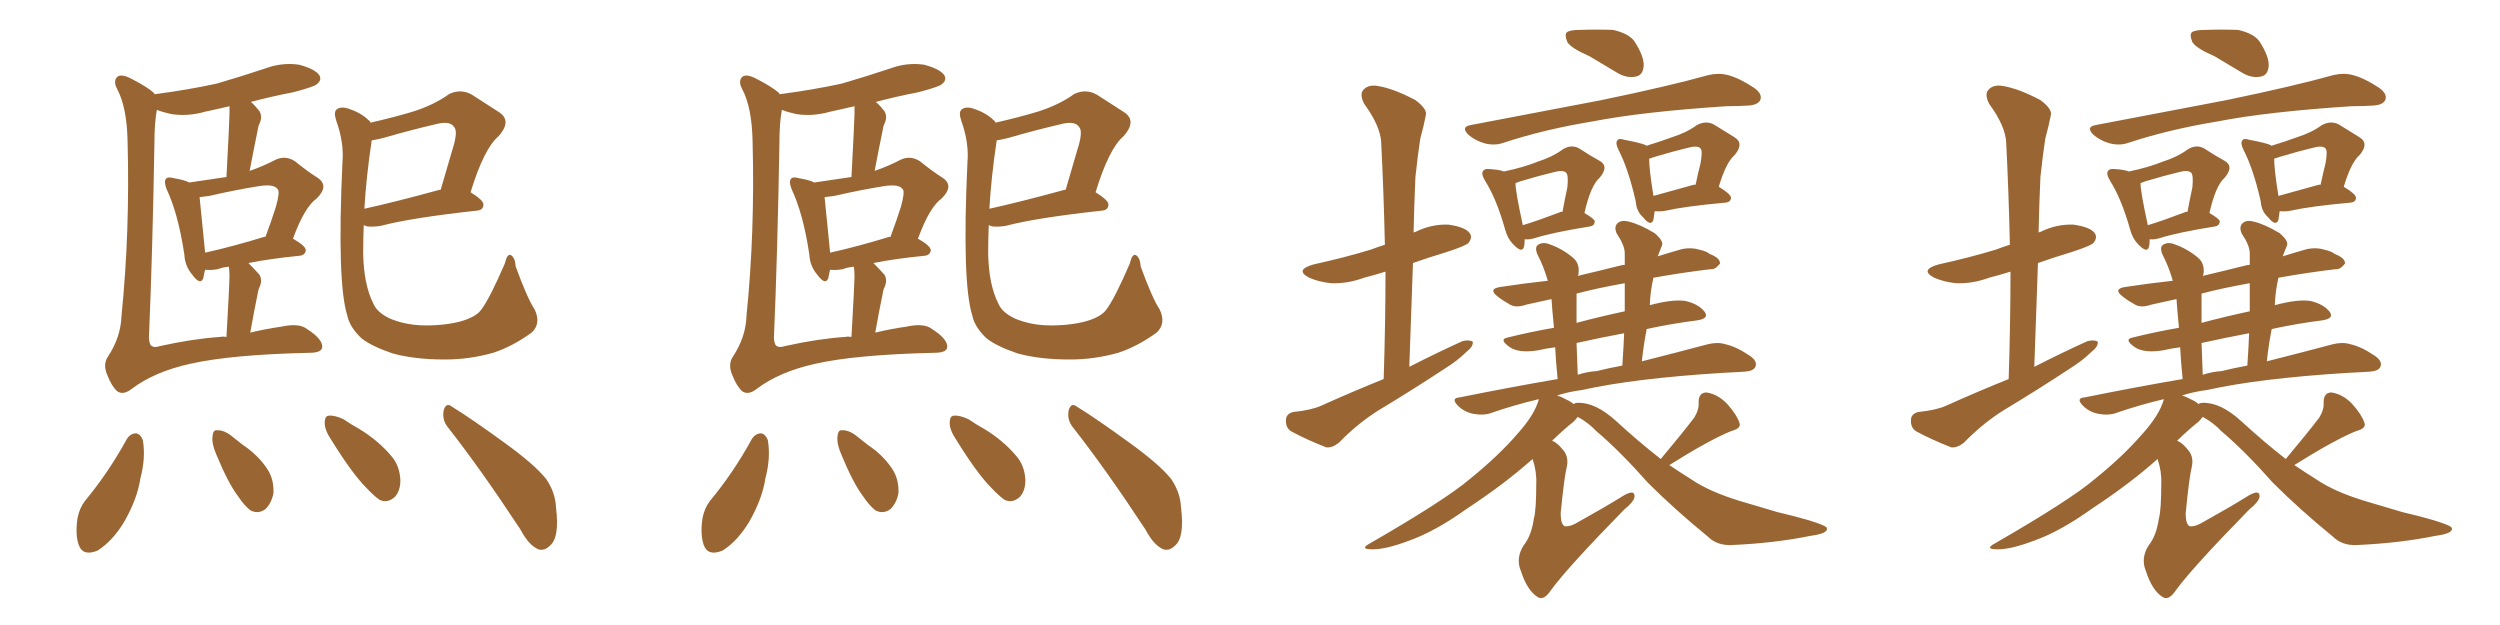 <svg xmlns="http://www.w3.org/2000/svg" xmlns:xlink="http://www.w3.org/1999/xlink" width="600" height="150"><path fill="#996633" padding="10" d="M60.06 79.83L60.06 79.83Q63.57 78.96 67.68 78.37L67.68 78.37Q71.78 77.49 73.68 78.96L73.68 78.96Q77.34 81.30 77.34 83.20L77.34 83.20Q77.34 84.67 74.27 84.67L74.27 84.67Q55.37 85.11 45.70 87.30L45.70 87.30Q37.06 89.21 31.64 93.31L31.64 93.31Q29.59 94.92 28.13 93.90L28.13 93.90Q26.81 92.72 25.78 90.09L25.78 90.09Q24.61 87.45 25.93 85.55L25.93 85.55Q29.00 80.86 29.15 75.88L29.15 75.88Q31.20 55.66 30.62 33.98L30.62 33.98Q30.47 25.78 28.13 21.39L28.13 21.39Q27.10 19.48 28.13 18.46L28.13 18.46Q29.15 17.58 31.79 19.04L31.79 19.04Q35.45 20.95 36.91 22.27L36.91 22.27Q37.06 22.56 37.21 22.71L37.21 22.71Q37.06 22.56 37.50 22.56L37.50 22.56Q45.26 21.53 52.00 20.07L52.00 20.07Q58.01 18.31 63.72 16.41L63.72 16.41Q67.68 14.94 71.78 15.53L71.78 15.53Q75.59 16.55 76.61 18.02L76.61 18.02Q77.34 19.19 76.03 20.21L76.03 20.21Q75.44 20.80 70.46 22.12L70.46 22.12Q65.19 23.14 60.21 24.46L60.21 24.46Q61.23 25.34 62.26 26.66L62.26 26.66Q63.13 28.13 62.11 30.03L62.11 30.03Q61.96 30.47 61.82 31.35L61.82 31.35Q60.94 35.60 59.91 41.02L59.91 41.02Q63.28 39.84 66.06 38.38L66.06 38.38Q68.41 37.21 70.75 38.67L70.75 38.67Q73.83 41.16 76.17 42.63L76.17 42.63Q79.10 44.53 76.03 47.61L76.03 47.61Q73.10 49.66 70.31 57.28L70.31 57.28Q73.39 59.03 73.39 60.06L73.39 60.06Q73.24 61.23 71.92 61.38L71.92 61.38Q64.60 62.11 59.62 63.13L59.62 63.13Q60.94 64.45 62.26 65.92L62.26 65.92Q63.13 67.38 62.11 69.29L62.11 69.29Q61.96 69.73 61.82 70.61L61.82 70.61Q60.94 74.85 60.06 79.83ZM55.08 66.50L55.08 66.50Q55.08 65.04 54.93 64.01L54.93 64.01Q53.32 64.16 52.29 64.60L52.29 64.60Q50.68 64.89 49.37 64.75L49.37 64.75Q49.37 64.75 49.22 64.75L49.22 64.75Q48.93 65.92 48.78 66.80L48.78 66.80Q48.05 68.55 46.14 65.92L46.14 65.92Q44.38 63.87 44.24 61.08L44.24 61.08Q42.77 51.27 39.99 45.41L39.99 45.41Q39.26 43.51 39.84 42.92L39.84 42.92Q40.28 42.33 41.75 42.77L41.75 42.77Q44.38 43.21 45.41 43.80L45.41 43.80Q50.24 43.07 54.35 42.48L54.35 42.48Q55.08 28.71 55.08 27.25L55.08 27.25Q55.08 26.07 55.08 25.49L55.08 25.49Q52.00 26.22 49.22 26.81L49.22 26.81Q45.12 27.98 41.16 27.39L41.16 27.39Q39.11 26.95 37.65 26.37L37.65 26.37Q37.06 29.44 37.06 34.42L37.06 34.42Q36.62 60.50 35.74 81.15L35.74 81.15Q35.89 82.91 36.47 83.06L36.47 83.06Q37.06 83.50 38.38 83.06L38.38 83.06Q46.29 81.30 52.88 80.86L52.88 80.86Q53.47 80.71 54.35 80.86L54.35 80.86Q55.08 67.97 55.08 66.50ZM63.43 56.84L63.43 56.84Q63.57 56.84 63.72 56.84L63.72 56.84Q65.19 52.88 66.21 49.66L66.21 49.66Q67.24 46.00 66.65 45.41L66.65 45.41Q65.77 44.09 62.11 44.68L62.11 44.68Q56.54 45.56 50.24 47.02L50.24 47.02Q48.93 47.17 47.90 47.31L47.90 47.31Q48.19 50.24 49.22 60.50L49.22 60.50Q49.22 60.50 49.22 60.64L49.22 60.64Q55.81 59.18 63.43 56.84ZM128.32 74.27L128.32 74.27Q129.93 77.64 127.59 79.83L127.59 79.83Q122.90 83.20 118.36 84.67L118.36 84.67Q112.65 86.28 106.79 86.28L106.79 86.28Q99.46 86.28 94.19 84.81L94.19 84.81Q89.06 83.06 86.72 81.15L86.72 81.15Q83.94 78.52 83.35 75.73L83.35 75.73Q80.86 67.82 82.18 39.11L82.18 39.11Q82.62 34.28 80.71 29.00L80.71 29.00Q79.98 26.81 80.86 26.22L80.86 26.22Q81.88 25.49 83.64 26.07L83.64 26.07Q86.72 27.10 88.48 28.86L88.48 28.86Q88.77 29.00 88.92 29.44L88.92 29.44Q94.63 28.13 99.02 26.81L99.02 26.81Q104.15 25.20 107.81 22.56L107.81 22.56Q110.60 21.24 113.23 22.71L113.23 22.71Q117.04 25.20 119.82 26.95L119.82 26.95Q122.90 29.00 119.68 32.67L119.68 32.67Q116.16 35.60 112.94 46.14L112.94 46.14Q116.02 48.05 116.02 49.07L116.02 49.07Q116.02 50.39 114.55 50.54L114.55 50.54Q98.58 52.29 91.41 54.20L91.41 54.20Q89.65 54.49 88.18 54.35L88.18 54.35Q87.74 54.20 87.30 54.05L87.30 54.05Q87.16 57.57 87.16 60.79L87.16 60.79Q87.30 68.41 89.65 72.95L89.65 72.95Q90.53 75 93.60 76.46L93.60 76.46Q97.12 77.93 101.22 78.08L101.22 78.08Q106.20 78.22 110.30 77.20L110.30 77.20Q114.11 76.17 115.43 74.41L115.43 74.41Q117.48 71.78 121.14 63.28L121.14 63.28Q121.73 60.79 122.61 61.23L122.61 61.23Q123.63 61.82 123.78 64.01L123.78 64.01Q126.56 71.63 128.32 74.27ZM89.21 33.69L89.21 33.69Q87.89 42.48 87.45 50.10L87.45 50.10Q95.36 48.34 105.47 45.56L105.47 45.56Q105.62 45.56 105.76 45.56L105.76 45.56Q107.23 40.43 108.54 36.04L108.54 36.04Q110.01 31.49 108.98 30.47L108.98 30.47Q107.96 28.86 104.30 29.88L104.30 29.88Q98.58 31.20 91.99 33.11L91.99 33.11Q90.23 33.54 89.21 33.69ZM30.47 105.32L30.47 105.32Q31.35 104.00 32.67 104.00L32.67 104.00Q33.69 104.15 34.28 105.62L34.28 105.62Q35.01 109.86 33.69 114.84L33.69 114.84Q32.96 119.68 29.88 125.10L29.88 125.10Q27.10 129.79 23.44 132.13L23.44 132.13Q19.92 133.59 18.90 130.81L18.90 130.81Q18.02 128.32 18.60 124.37L18.60 124.37Q19.04 122.02 20.36 120.26L20.36 120.26Q26.07 113.38 30.47 105.32ZM52.00 109.28L52.00 109.28Q50.83 106.64 50.98 104.88L50.98 104.88Q51.12 103.13 52.00 103.27L52.00 103.27Q53.61 103.13 55.52 104.59L55.52 104.59Q56.98 105.76 58.30 106.79L58.30 106.79Q61.82 109.13 64.01 112.35L64.01 112.35Q65.77 114.84 65.63 118.36L65.63 118.36Q65.19 120.70 63.72 122.17L63.72 122.17Q61.96 123.49 60.06 122.46L60.06 122.46Q58.59 121.29 57.13 119.09L57.13 119.09Q54.79 116.02 52.00 109.28ZM79.54 105.62L79.54 105.62Q77.93 103.27 77.93 101.51L77.93 101.51Q77.93 99.76 78.96 99.76L78.96 99.76Q80.27 99.61 82.47 100.63L82.47 100.63Q84.38 101.95 86.28 102.98L86.28 102.98Q90.82 105.76 93.90 109.42L93.90 109.42Q95.95 111.77 96.09 115.28L96.09 115.28Q96.09 117.77 94.78 119.24L94.78 119.24Q93.02 120.85 91.11 119.97L91.11 119.97Q89.65 118.95 87.89 117.04L87.89 117.04Q84.52 113.67 79.54 105.62ZM107.37 102.39L107.37 102.39L107.37 102.39Q106.05 100.63 106.49 98.44L106.49 98.44Q107.08 96.53 108.40 97.56L108.40 97.56Q112.94 100.34 121.00 106.20L121.00 106.20Q128.32 111.47 131.10 114.99L131.10 114.99Q133.30 118.21 133.45 121.88L133.45 121.88Q134.33 129.05 131.98 130.96L131.98 130.96Q130.66 132.28 129.20 131.84L129.20 131.84Q126.86 130.81 124.95 127.15L124.95 127.15Q115.43 112.65 107.37 102.39ZM210.06 79.83L210.06 79.83Q213.57 78.96 217.68 78.37L217.68 78.37Q221.78 77.49 223.68 78.96L223.68 78.96Q227.34 81.30 227.34 83.20L227.34 83.20Q227.34 84.67 224.27 84.67L224.27 84.67Q205.37 85.11 195.70 87.30L195.70 87.30Q187.06 89.21 181.64 93.31L181.64 93.31Q179.59 94.92 178.13 93.90L178.13 93.90Q176.81 92.72 175.78 90.09L175.78 90.09Q174.61 87.45 175.93 85.55L175.93 85.55Q179.00 80.86 179.15 75.88L179.15 75.88Q181.20 55.66 180.62 33.98L180.62 33.98Q180.47 25.78 178.13 21.39L178.13 21.39Q177.10 19.48 178.13 18.46L178.13 18.46Q179.15 17.58 181.79 19.04L181.79 19.04Q185.45 20.95 186.91 22.27L186.91 22.27Q187.06 22.56 187.21 22.71L187.21 22.71Q187.06 22.56 187.50 22.56L187.50 22.56Q195.26 21.53 202.00 20.07L202.00 20.07Q208.01 18.31 213.72 16.41L213.72 16.41Q217.68 14.94 221.78 15.53L221.78 15.53Q225.59 16.55 226.61 18.02L226.61 18.02Q227.34 19.19 226.03 20.21L226.03 20.21Q225.44 20.80 220.46 22.12L220.46 22.12Q215.19 23.14 210.21 24.46L210.21 24.46Q211.23 25.34 212.26 26.66L212.26 26.66Q213.13 28.13 212.11 30.03L212.11 30.03Q211.96 30.47 211.82 31.35L211.82 31.35Q210.94 35.60 209.91 41.02L209.91 41.02Q213.28 39.84 216.06 38.38L216.06 38.38Q218.41 37.21 220.75 38.67L220.75 38.67Q223.83 41.16 226.17 42.63L226.17 42.63Q229.10 44.53 226.03 47.61L226.03 47.61Q223.10 49.66 220.31 57.28L220.31 57.28Q223.39 59.03 223.39 60.06L223.39 60.06Q223.24 61.23 221.92 61.38L221.92 61.38Q214.60 62.11 209.62 63.13L209.62 63.13Q210.94 64.45 212.26 65.92L212.26 65.92Q213.13 67.38 212.11 69.29L212.11 69.29Q211.96 69.73 211.82 70.61L211.82 70.61Q210.94 74.85 210.06 79.83ZM205.08 66.50L205.08 66.50Q205.08 65.04 204.93 64.01L204.93 64.01Q203.32 64.16 202.29 64.60L202.29 64.60Q200.68 64.89 199.37 64.75L199.37 64.75Q199.37 64.75 199.22 64.75L199.22 64.75Q198.93 65.92 198.78 66.80L198.78 66.80Q198.05 68.55 196.14 65.92L196.14 65.92Q194.38 63.87 194.24 61.08L194.24 61.08Q192.77 51.27 189.99 45.41L189.99 45.41Q189.26 43.51 189.84 42.92L189.84 42.92Q190.28 42.33 191.75 42.77L191.75 42.77Q194.38 43.21 195.41 43.80L195.41 43.80Q200.24 43.07 204.35 42.48L204.35 42.48Q205.08 28.71 205.08 27.25L205.08 27.25Q205.08 26.07 205.08 25.49L205.08 25.49Q202.00 26.22 199.22 26.81L199.22 26.81Q195.12 27.98 191.16 27.39L191.16 27.39Q189.11 26.95 187.65 26.37L187.65 26.37Q187.06 29.44 187.06 34.42L187.06 34.42Q186.62 60.50 185.74 81.15L185.74 81.15Q185.89 82.91 186.47 83.06L186.47 83.06Q187.06 83.50 188.38 83.06L188.38 83.06Q196.29 81.30 202.88 80.86L202.88 80.86Q203.47 80.71 204.35 80.86L204.35 80.86Q205.08 67.97 205.08 66.50ZM213.43 56.84L213.43 56.84Q213.57 56.84 213.72 56.84L213.72 56.84Q215.19 52.88 216.21 49.66L216.21 49.66Q217.24 46.00 216.65 45.41L216.65 45.41Q215.77 44.09 212.11 44.68L212.11 44.68Q206.54 45.56 200.24 47.02L200.24 47.02Q198.93 47.17 197.90 47.31L197.90 47.31Q198.19 50.24 199.22 60.50L199.22 60.50Q199.22 60.50 199.22 60.64L199.22 60.64Q205.81 59.18 213.43 56.84ZM278.32 74.27L278.32 74.27Q279.93 77.64 277.59 79.83L277.59 79.83Q272.90 83.20 268.36 84.67L268.36 84.67Q262.65 86.28 256.79 86.28L256.79 86.28Q249.46 86.28 244.19 84.81L244.19 84.81Q239.06 83.06 236.72 81.15L236.72 81.15Q233.94 78.52 233.35 75.73L233.35 75.73Q230.86 67.82 232.18 39.11L232.18 39.11Q232.62 34.28 230.71 29.00L230.71 29.00Q229.98 26.81 230.86 26.22L230.86 26.22Q231.88 25.49 233.64 26.07L233.64 26.07Q236.72 27.10 238.48 28.86L238.48 28.86Q238.77 29.00 238.92 29.44L238.92 29.44Q244.63 28.13 249.02 26.81L249.02 26.81Q254.15 25.20 257.81 22.56L257.81 22.56Q260.60 21.24 263.23 22.71L263.23 22.71Q267.04 25.20 269.82 26.95L269.82 26.95Q272.90 29.00 269.68 32.67L269.68 32.67Q266.16 35.60 262.94 46.14L262.94 46.14Q266.02 48.05 266.02 49.07L266.02 49.07Q266.02 50.39 264.55 50.54L264.55 50.54Q248.58 52.29 241.41 54.20L241.41 54.20Q239.65 54.49 238.18 54.35L238.18 54.35Q237.74 54.20 237.30 54.05L237.30 54.05Q237.16 57.57 237.16 60.79L237.16 60.79Q237.30 68.41 239.65 72.95L239.65 72.95Q240.53 75 243.60 76.46L243.60 76.46Q247.12 77.93 251.22 78.08L251.22 78.08Q256.20 78.22 260.30 77.20L260.30 77.20Q264.11 76.17 265.43 74.41L265.43 74.41Q267.48 71.78 271.14 63.28L271.14 63.28Q271.73 60.79 272.61 61.23L272.61 61.23Q273.63 61.82 273.78 64.01L273.78 64.01Q276.56 71.63 278.32 74.27ZM239.21 33.69L239.21 33.69Q237.89 42.48 237.45 50.10L237.45 50.10Q245.36 48.34 255.47 45.56L255.47 45.56Q255.62 45.56 255.76 45.56L255.76 45.56Q257.23 40.43 258.54 36.04L258.54 36.04Q260.01 31.49 258.98 30.47L258.98 30.47Q257.96 28.86 254.30 29.88L254.30 29.88Q248.58 31.20 241.99 33.11L241.99 33.11Q240.23 33.54 239.21 33.69ZM180.47 105.32L180.47 105.32Q181.35 104.00 182.67 104.00L182.67 104.00Q183.69 104.15 184.28 105.62L184.28 105.62Q185.01 109.86 183.69 114.84L183.69 114.84Q182.96 119.68 179.88 125.10L179.88 125.10Q177.10 129.79 173.44 132.13L173.44 132.13Q169.92 133.59 168.90 130.81L168.90 130.81Q168.02 128.32 168.60 124.37L168.60 124.37Q169.04 122.02 170.36 120.26L170.36 120.26Q176.07 113.38 180.47 105.32ZM202.00 109.28L202.00 109.28Q200.83 106.64 200.98 104.88L200.98 104.88Q201.12 103.13 202.00 103.27L202.00 103.27Q203.61 103.13 205.52 104.59L205.52 104.59Q206.98 105.76 208.30 106.79L208.30 106.79Q211.82 109.13 214.01 112.35L214.01 112.35Q215.77 114.84 215.63 118.36L215.63 118.36Q215.19 120.70 213.72 122.17L213.72 122.17Q211.96 123.49 210.06 122.46L210.06 122.46Q208.59 121.29 207.13 119.09L207.13 119.09Q204.79 116.02 202.00 109.28ZM229.54 105.62L229.54 105.62Q227.93 103.27 227.93 101.51L227.93 101.51Q227.93 99.76 228.96 99.76L228.96 99.76Q230.27 99.61 232.47 100.63L232.47 100.63Q234.38 101.95 236.28 102.98L236.28 102.98Q240.82 105.76 243.90 109.42L243.90 109.42Q245.95 111.77 246.09 115.28L246.09 115.28Q246.09 117.77 244.78 119.24L244.78 119.24Q243.02 120.85 241.11 119.97L241.11 119.97Q239.65 118.95 237.89 117.04L237.89 117.04Q234.52 113.67 229.54 105.62ZM257.37 102.39L257.37 102.39L257.37 102.39Q256.05 100.63 256.49 98.44L256.49 98.44Q257.08 96.53 258.40 97.56L258.40 97.56Q262.94 100.34 271.00 106.20L271.00 106.20Q278.32 111.47 281.10 114.99L281.10 114.99Q283.30 118.21 283.45 121.88L283.45 121.88Q284.33 129.05 281.98 130.96L281.98 130.96Q280.66 132.28 279.20 131.84L279.20 131.84Q276.86 130.81 274.95 127.15L274.95 127.15Q265.43 112.65 257.37 102.39ZM332.08 90.97L332.08 90.97Q332.52 77.20 332.52 65.19L332.52 65.19Q329.74 66.06 327.39 66.65L327.39 66.65Q323.44 68.12 319.48 67.97L319.48 67.97Q316.55 67.68 314.21 66.65L314.21 66.65Q310.55 64.75 315.38 63.43L315.38 63.43Q322.71 61.82 329.00 59.91L329.00 59.91Q330.47 59.33 332.37 58.74L332.37 58.74Q332.08 45.85 331.49 34.28L331.49 34.28Q331.35 30.32 327.39 24.90L327.39 24.90Q326.22 22.56 327.25 21.53L327.25 21.53Q328.42 20.21 330.76 20.65L330.76 20.65Q334.42 21.24 339.70 24.02L339.70 24.02Q342.63 26.22 342.19 27.69L342.19 27.69Q341.75 30.03 340.87 33.25L340.87 33.25Q340.28 37.06 339.70 42.48L339.70 42.48Q339.40 49.07 339.26 55.81L339.26 55.81Q339.55 55.66 339.70 55.66L339.70 55.66Q343.51 53.76 347.61 53.91L347.61 53.91Q351.71 54.49 352.73 55.96L352.73 55.96Q353.47 56.98 352.44 58.30L352.44 58.30Q351.71 59.03 347.17 60.50L347.17 60.50Q342.77 61.82 339.11 63.13L339.11 63.13Q338.67 75.15 338.23 88.04L338.23 88.04Q344.82 84.67 350.98 81.88L350.98 81.88Q352.59 81.45 353.47 82.03L353.47 82.03Q353.61 83.20 351.86 84.52L351.86 84.52Q349.80 86.57 346.73 88.48L346.73 88.48Q338.96 93.60 330.91 98.44L330.91 98.44Q325.78 101.66 321.39 106.20L321.39 106.20Q319.78 107.52 318.31 107.37L318.31 107.37Q313.48 105.47 309.96 103.56L309.96 103.56Q308.50 102.69 308.64 100.78L308.64 100.78Q308.64 99.32 310.40 98.88L310.40 98.88Q314.65 98.44 316.99 97.41L316.99 97.41Q324.46 94.04 332.08 90.97ZM381.45 13.48L381.45 13.48Q377.05 11.57 376.17 10.11L376.17 10.11Q375.44 8.35 376.03 7.76L376.03 7.76Q376.76 7.18 379.10 7.18L379.10 7.18Q383.20 7.03 387.16 7.18L387.16 7.18Q390.97 8.06 392.29 9.96L392.29 9.96Q394.63 13.62 394.48 15.82L394.48 15.82Q394.34 17.87 392.87 18.31L392.87 18.31Q390.67 18.90 388.33 17.58L388.33 17.58Q384.67 15.38 381.45 13.48ZM352.88 30.03L352.88 30.03Q369.87 26.81 384.38 24.02L384.38 24.02Q400.63 20.65 410.01 18.02L410.01 18.02Q412.50 17.43 414.70 18.02L414.70 18.02Q417.48 18.75 421.00 21.09L421.00 21.09Q423.05 22.56 422.46 24.02L422.46 24.02Q421.88 25.20 419.53 25.34L419.53 25.34Q417.19 25.49 414.40 25.49L414.40 25.49Q394.19 26.81 382.18 29.15L382.18 29.15Q370.61 31.05 360.79 34.28L360.79 34.28Q358.74 35.01 356.40 34.42L356.40 34.42Q354.20 33.84 352.44 32.37L352.44 32.37Q350.54 30.47 352.88 30.03ZM365.92 57.42L365.92 57.42Q365.92 58.59 365.77 59.18L365.77 59.18Q365.33 60.94 363.13 58.59L363.13 58.59Q361.82 57.28 361.23 55.08L361.23 55.08Q359.18 47.75 356.40 43.36L356.40 43.36Q355.37 41.60 355.96 41.02L355.96 41.02Q356.25 40.43 357.57 40.58L357.57 40.58Q359.91 40.72 360.94 41.16L360.94 41.16Q365.77 40.14 368.99 38.82L368.99 38.82Q372.66 37.65 375 35.89L375 35.89Q377.05 34.57 378.96 35.60L378.96 35.60Q381.88 37.50 383.79 38.53L383.79 38.53Q386.28 39.84 383.94 42.63L383.94 42.63Q381.74 44.53 380.27 51.12L380.27 51.12Q382.76 52.59 382.76 53.17L382.76 53.17Q382.62 54.20 381.59 54.35L381.59 54.35Q372.51 55.81 368.41 57.13L368.41 57.13Q366.94 57.57 365.92 57.42ZM374.27 50.98L374.27 50.98Q374.41 50.83 375 50.83L375 50.83Q375.59 47.61 376.17 44.97L376.17 44.97Q376.46 42.04 375.88 41.46L375.88 41.46Q375.15 40.72 372.95 41.31L372.95 41.31Q369.29 42.19 364.89 43.51L364.89 43.51Q364.16 43.80 363.72 43.95L363.72 43.95Q363.72 46.00 365.48 54.05L365.48 54.05Q369.29 52.88 374.27 50.98ZM397.12 50.68L397.12 50.68Q396.97 51.86 396.83 52.73L396.83 52.73Q396.24 54.49 394.34 52.15L394.34 52.15Q392.72 50.68 392.58 48.34L392.58 48.34Q390.82 40.58 388.48 36.04L388.48 36.04Q387.60 34.28 388.18 33.69L388.18 33.69Q388.48 33.11 389.79 33.54L389.79 33.54Q393.75 34.28 395.07 34.86L395.07 34.86Q395.07 34.86 395.07 35.01L395.07 35.01Q398.44 33.98 401.22 32.96L401.22 32.96Q404.88 31.79 407.23 30.03L407.23 30.03Q409.42 28.86 411.33 29.88L411.33 29.88Q414.11 31.64 416.31 32.96L416.31 32.96Q418.65 34.42 416.31 37.21L416.31 37.21Q414.26 38.96 412.50 44.82L412.50 44.82Q415.43 46.58 415.43 47.46L415.43 47.46Q415.43 48.49 414.11 48.63L414.11 48.63Q404.44 49.51 399.90 50.54L399.90 50.54Q398.44 50.83 397.12 50.68ZM406.35 44.38L406.35 44.38Q406.79 44.24 406.93 44.38L406.93 44.38Q407.52 41.60 408.11 39.26L408.11 39.26Q408.69 36.18 408.11 35.60L408.11 35.60Q407.37 34.86 405.18 35.45L405.18 35.45Q401.51 36.33 397.12 37.65L397.12 37.65Q396.24 37.94 395.80 38.09L395.80 38.09Q395.80 40.72 396.83 47.02L396.83 47.02Q401.07 45.85 406.35 44.38ZM398.58 110.16L398.58 110.16Q403.86 103.86 406.64 100.20L406.64 100.20Q407.81 98.29 407.67 96.53L407.67 96.53Q407.67 94.19 409.57 94.19L409.57 94.19Q412.35 94.63 414.55 96.97L414.55 96.97Q416.89 99.61 417.48 101.51L417.48 101.51Q417.92 102.83 415.58 103.42L415.58 103.42Q410.45 105.47 400.63 111.62L400.63 111.62Q403.27 113.38 406.05 115.14L406.05 115.14Q410.16 117.92 417.19 120.12L417.19 120.12Q420.70 121.14 426.56 122.90L426.56 122.90Q430.37 123.78 433.89 124.80L433.89 124.80Q438.28 126.12 438.43 126.71L438.43 126.71Q438.87 128.03 434.47 128.61L434.47 128.61Q425.83 130.37 415.58 130.81L415.58 130.81Q412.06 130.96 409.86 128.76L409.86 128.76Q401.81 122.17 395.51 115.87L395.51 115.87Q388.77 108.25 383.06 103.42L383.06 103.42Q381.30 101.51 378.66 100.05L378.66 100.05Q378.22 100.63 377.64 101.22L377.64 101.22Q375.73 102.69 372.51 105.76L372.51 105.76Q373.83 106.35 374.85 107.67L374.85 107.67Q376.61 109.42 376.03 112.06L376.03 112.06Q375.44 114.26 374.56 123.19L374.56 123.19Q374.56 125.68 375.44 126.27L375.44 126.27Q376.76 126.56 379.10 125.10L379.10 125.10Q384.67 122.02 389.65 118.95L389.65 118.95Q392.43 117.33 392.29 119.24L392.29 119.24Q392.14 120.41 389.79 122.31L389.79 122.31Q376.17 136.23 372.22 141.65L372.22 141.65Q370.46 144.29 368.99 143.26L368.99 143.26Q366.50 141.65 365.04 137.11L365.04 137.11Q363.72 134.03 365.63 130.96L365.63 130.96Q367.53 128.61 368.12 124.51L368.12 124.51Q368.70 122.46 368.70 116.16L368.70 116.16Q368.85 113.23 367.82 110.16L367.82 110.16Q361.08 116.16 352.15 122.02L352.15 122.02Q344.38 127.59 338.09 129.79L338.09 129.79Q332.67 131.84 329.44 131.84L329.44 131.84Q326.07 131.84 328.86 130.37L328.86 130.37Q346.88 119.97 352.73 114.99L352.73 114.99Q359.62 109.42 364.16 104.15L364.16 104.15Q368.26 99.61 369.29 95.95L369.29 95.95Q369.29 95.80 369.29 95.80L369.29 95.80Q363.13 97.27 357.71 99.17L357.71 99.17Q355.96 99.76 353.61 99.32L353.61 99.32Q351.42 98.88 349.95 97.41L349.95 97.41Q348.05 95.51 350.39 95.36L350.39 95.36Q362.70 92.87 373.83 90.97L373.83 90.97Q373.39 86.57 373.24 83.35L373.24 83.35Q370.90 83.64 369.14 84.08L369.14 84.08Q364.60 84.81 362.40 83.35L362.40 83.35Q359.62 81.45 361.82 81.01L361.82 81.01Q367.09 79.69 372.95 78.66L372.95 78.66Q372.51 74.12 372.36 71.78L372.36 71.78Q368.99 72.51 366.36 73.10L366.36 73.10Q363.87 73.97 362.40 73.10L362.40 73.10Q360.79 72.22 359.47 71.19L359.47 71.19Q356.98 69.29 360.21 68.85L360.21 68.85Q366.06 67.97 371.48 67.38L371.48 67.38Q370.46 63.87 368.99 61.08L368.99 61.08Q368.26 59.33 369.14 58.74L369.14 58.74Q370.31 58.01 371.78 58.59L371.78 58.59Q374.85 59.62 377.49 61.82L377.49 61.82Q379.25 63.28 378.81 65.92L378.81 65.92Q378.66 66.06 378.66 66.21L378.66 66.21Q383.64 65.04 388.92 63.72L388.92 63.72Q389.36 63.57 389.94 63.57L389.94 63.57Q389.94 62.11 389.94 60.79L389.94 60.79Q389.94 58.89 388.04 56.10L388.04 56.10Q387.30 54.49 388.18 53.61L388.18 53.61Q389.06 52.73 390.82 53.17L390.82 53.17Q393.46 53.76 397.12 55.96L397.12 55.96Q399.32 57.86 398.88 58.89L398.88 58.89Q398.44 60.06 397.85 61.52L397.85 61.52Q400.63 60.64 403.71 59.77L403.71 59.77Q405.91 59.33 407.81 59.91L407.81 59.91Q409.72 60.35 410.30 60.94L410.30 60.94Q412.94 61.96 412.79 63.28L412.79 63.28Q411.62 64.75 410.60 64.60L410.60 64.60Q404.30 65.33 396.83 66.65L396.83 66.65Q396.09 69.73 395.95 73.24L395.95 73.24Q401.37 71.78 404.44 72.22L404.44 72.22Q407.67 72.95 409.13 74.85L409.13 74.85Q410.30 76.46 407.23 76.90L407.23 76.90Q401.37 77.64 395.21 78.96L395.21 78.96Q394.48 82.62 394.04 86.72L394.04 86.72Q403.27 84.38 409.86 82.62L409.86 82.62Q412.21 82.03 414.11 82.62L414.11 82.62Q416.75 83.20 419.97 85.40L419.97 85.40Q421.88 86.72 421.29 88.04L421.29 88.04Q420.85 89.06 418.65 89.21L418.65 89.21Q416.02 89.36 413.23 89.50L413.23 89.50Q392.14 90.82 379.69 93.60L379.69 93.60Q376.32 94.04 373.68 94.92L373.68 94.92Q374.71 95.21 375.73 95.80L375.73 95.80Q377.05 96.39 377.64 96.97L377.64 96.97Q378.08 96.68 378.66 96.68L378.66 96.68Q382.91 96.53 387.89 101.07L387.89 101.07Q393.31 106.05 398.58 110.16ZM383.20 89.06L383.20 89.06Q386.13 88.33 389.36 87.74L389.36 87.74Q389.65 83.64 389.79 79.98L389.79 79.98Q384.23 81.01 378.37 82.32L378.37 82.32Q378.52 85.84 378.66 89.94L378.66 89.94Q380.86 89.21 383.20 89.06ZM389.94 74.71L389.94 74.71L389.94 74.71Q389.94 71.19 389.94 67.97L389.94 67.97Q383.35 69.14 378.37 70.46L378.37 70.46Q378.37 72.07 378.37 74.41L378.37 74.41Q378.37 75.73 378.37 77.49L378.37 77.49Q383.79 76.03 389.94 74.71ZM482.08 90.97L482.08 90.97Q482.52 77.20 482.52 65.19L482.52 65.19Q479.74 66.06 477.39 66.65L477.39 66.65Q473.44 68.12 469.48 67.97L469.48 67.97Q466.55 67.68 464.21 66.65L464.21 66.65Q460.55 64.75 465.38 63.43L465.38 63.43Q472.71 61.82 479.00 59.91L479.00 59.91Q480.47 59.33 482.37 58.74L482.37 58.74Q482.08 45.85 481.49 34.28L481.49 34.28Q481.35 30.32 477.39 24.90L477.39 24.90Q476.22 22.56 477.25 21.53L477.25 21.53Q478.42 20.21 480.76 20.65L480.76 20.65Q484.42 21.24 489.70 24.02L489.70 24.02Q492.63 26.22 492.19 27.69L492.19 27.69Q491.75 30.03 490.87 33.25L490.87 33.25Q490.28 37.06 489.70 42.48L489.70 42.48Q489.40 49.07 489.26 55.81L489.26 55.81Q489.55 55.66 489.70 55.66L489.70 55.66Q493.51 53.76 497.61 53.91L497.61 53.91Q501.71 54.49 502.73 55.96L502.73 55.96Q503.47 56.98 502.44 58.30L502.44 58.30Q501.71 59.03 497.17 60.50L497.17 60.50Q492.77 61.82 489.11 63.13L489.11 63.13Q488.67 75.15 488.23 88.04L488.23 88.04Q494.82 84.67 500.98 81.88L500.98 81.88Q502.59 81.45 503.47 82.03L503.47 82.03Q503.61 83.20 501.86 84.52L501.86 84.52Q499.80 86.57 496.73 88.48L496.73 88.48Q488.96 93.60 480.91 98.44L480.91 98.44Q475.78 101.66 471.39 106.20L471.39 106.20Q469.78 107.52 468.31 107.37L468.31 107.37Q463.48 105.47 459.96 103.56L459.96 103.56Q458.50 102.69 458.64 100.78L458.64 100.78Q458.64 99.32 460.40 98.88L460.40 98.88Q464.65 98.44 466.99 97.41L466.99 97.41Q474.46 94.04 482.08 90.97ZM531.45 13.48L531.45 13.48Q527.05 11.57 526.17 10.11L526.17 10.11Q525.44 8.35 526.03 7.76L526.03 7.76Q526.76 7.18 529.10 7.18L529.10 7.18Q533.20 7.03 537.16 7.18L537.16 7.18Q540.97 8.06 542.29 9.96L542.29 9.96Q544.63 13.62 544.48 15.82L544.48 15.82Q544.34 17.87 542.87 18.31L542.87 18.31Q540.67 18.90 538.33 17.58L538.33 17.58Q534.67 15.38 531.45 13.48ZM502.88 30.03L502.88 30.03Q519.87 26.81 534.38 24.02L534.38 24.02Q550.63 20.65 560.01 18.02L560.01 18.02Q562.50 17.43 564.70 18.02L564.70 18.02Q567.48 18.75 571.00 21.09L571.00 21.09Q573.05 22.56 572.46 24.02L572.46 24.02Q571.88 25.20 569.53 25.34L569.53 25.34Q567.19 25.49 564.40 25.49L564.40 25.49Q544.19 26.81 532.18 29.15L532.18 29.15Q520.61 31.05 510.79 34.28L510.79 34.28Q508.74 35.01 506.40 34.42L506.40 34.42Q504.20 33.84 502.44 32.37L502.44 32.37Q500.54 30.47 502.88 30.03ZM515.92 57.42L515.92 57.42Q515.92 58.59 515.77 59.18L515.77 59.18Q515.33 60.94 513.13 58.59L513.13 58.59Q511.82 57.28 511.23 55.08L511.23 55.08Q509.18 47.75 506.40 43.36L506.40 43.36Q505.37 41.60 505.96 41.02L505.96 41.02Q506.25 40.43 507.57 40.58L507.57 40.58Q509.91 40.72 510.94 41.16L510.94 41.16Q515.77 40.14 518.99 38.82L518.99 38.82Q522.66 37.65 525 35.89L525 35.89Q527.05 34.57 528.96 35.60L528.96 35.60Q531.88 37.50 533.79 38.53L533.79 38.53Q536.28 39.84 533.94 42.63L533.94 42.63Q531.74 44.53 530.27 51.12L530.27 51.12Q532.76 52.59 532.76 53.17L532.76 53.17Q532.62 54.20 531.59 54.35L531.59 54.35Q522.51 55.81 518.41 57.13L518.41 57.13Q516.94 57.57 515.92 57.42ZM524.27 50.98L524.27 50.98Q524.41 50.83 525 50.83L525 50.83Q525.59 47.61 526.17 44.97L526.17 44.97Q526.46 42.04 525.88 41.46L525.88 41.46Q525.15 40.72 522.95 41.31L522.95 41.31Q519.29 42.19 514.89 43.51L514.89 43.51Q514.16 43.80 513.72 43.95L513.72 43.95Q513.72 46.00 515.48 54.05L515.48 54.05Q519.29 52.88 524.27 50.98ZM547.12 50.68L547.12 50.68Q546.97 51.86 546.83 52.73L546.83 52.73Q546.24 54.49 544.34 52.15L544.34 52.15Q542.72 50.68 542.58 48.34L542.58 48.34Q540.82 40.58 538.48 36.04L538.48 36.04Q537.60 34.28 538.18 33.69L538.18 33.69Q538.48 33.11 539.79 33.54L539.79 33.54Q543.75 34.28 545.07 34.86L545.07 34.86Q545.07 34.86 545.07 35.01L545.07 35.01Q548.44 33.98 551.22 32.96L551.22 32.96Q554.88 31.79 557.23 30.03L557.23 30.03Q559.42 28.86 561.33 29.88L561.33 29.88Q564.11 31.64 566.31 32.96L566.31 32.96Q568.65 34.42 566.31 37.21L566.31 37.21Q564.26 38.96 562.50 44.82L562.50 44.82Q565.43 46.58 565.43 47.46L565.43 47.46Q565.43 48.49 564.11 48.63L564.11 48.63Q554.44 49.51 549.90 50.54L549.90 50.54Q548.44 50.83 547.12 50.68ZM556.35 44.38L556.35 44.38Q556.79 44.24 556.93 44.38L556.93 44.38Q557.52 41.60 558.11 39.26L558.11 39.26Q558.69 36.18 558.11 35.60L558.11 35.60Q557.37 34.86 555.18 35.45L555.18 35.45Q551.51 36.33 547.12 37.65L547.12 37.65Q546.24 37.94 545.80 38.09L545.80 38.09Q545.80 40.72 546.83 47.02L546.83 47.02Q551.07 45.85 556.35 44.38ZM548.58 110.16L548.58 110.16Q553.86 103.86 556.64 100.20L556.64 100.20Q557.81 98.29 557.67 96.53L557.67 96.53Q557.67 94.19 559.57 94.19L559.57 94.19Q562.35 94.63 564.55 96.97L564.55 96.97Q566.89 99.61 567.48 101.51L567.48 101.51Q567.92 102.83 565.58 103.42L565.58 103.42Q560.45 105.47 550.63 111.62L550.63 111.62Q553.27 113.38 556.05 115.14L556.05 115.14Q560.16 117.92 567.19 120.12L567.19 120.12Q570.70 121.14 576.56 122.90L576.56 122.90Q580.37 123.78 583.89 124.80L583.89 124.80Q588.28 126.12 588.43 126.71L588.43 126.71Q588.87 128.03 584.47 128.61L584.47 128.61Q575.83 130.37 565.58 130.81L565.58 130.81Q562.06 130.96 559.86 128.76L559.86 128.76Q551.81 122.17 545.51 115.87L545.51 115.87Q538.77 108.25 533.06 103.42L533.06 103.42Q531.30 101.51 528.66 100.05L528.66 100.05Q528.22 100.63 527.64 101.22L527.64 101.22Q525.73 102.69 522.51 105.76L522.51 105.76Q523.83 106.35 524.85 107.67L524.85 107.67Q526.61 109.42 526.03 112.06L526.03 112.06Q525.44 114.26 524.56 123.19L524.56 123.19Q524.56 125.68 525.44 126.27L525.44 126.27Q526.76 126.56 529.10 125.10L529.10 125.10Q534.67 122.02 539.65 118.95L539.65 118.95Q542.43 117.33 542.29 119.24L542.29 119.24Q542.14 120.41 539.79 122.31L539.79 122.31Q526.17 136.23 522.22 141.65L522.22 141.65Q520.46 144.29 518.99 143.26L518.99 143.26Q516.50 141.65 515.04 137.11L515.04 137.11Q513.72 134.03 515.63 130.96L515.63 130.96Q517.53 128.61 518.12 124.51L518.12 124.51Q518.70 122.46 518.70 116.16L518.70 116.16Q518.85 113.23 517.82 110.16L517.82 110.16Q511.08 116.16 502.15 122.02L502.15 122.02Q494.38 127.59 488.09 129.79L488.09 129.79Q482.67 131.84 479.44 131.84L479.44 131.84Q476.07 131.84 478.86 130.37L478.86 130.37Q496.88 119.97 502.73 114.99L502.73 114.99Q509.62 109.42 514.16 104.15L514.16 104.15Q518.26 99.61 519.29 95.95L519.29 95.95Q519.29 95.80 519.29 95.80L519.29 95.80Q513.13 97.27 507.71 99.17L507.71 99.17Q505.96 99.76 503.61 99.32L503.61 99.32Q501.42 98.88 499.95 97.41L499.95 97.41Q498.05 95.51 500.39 95.36L500.39 95.36Q512.70 92.87 523.83 90.97L523.83 90.97Q523.39 86.57 523.24 83.35L523.24 83.35Q520.90 83.64 519.14 84.08L519.14 84.08Q514.60 84.81 512.40 83.35L512.40 83.35Q509.62 81.45 511.82 81.01L511.82 81.01Q517.09 79.69 522.95 78.66L522.95 78.66Q522.51 74.12 522.36 71.78L522.36 71.78Q518.99 72.51 516.36 73.10L516.36 73.10Q513.87 73.97 512.40 73.10L512.40 73.10Q510.79 72.22 509.47 71.19L509.47 71.19Q506.98 69.29 510.21 68.85L510.21 68.85Q516.06 67.97 521.48 67.38L521.48 67.38Q520.46 63.87 518.99 61.08L518.99 61.08Q518.26 59.33 519.14 58.74L519.14 58.74Q520.31 58.01 521.78 58.59L521.78 58.59Q524.85 59.62 527.49 61.82L527.49 61.82Q529.25 63.28 528.81 65.92L528.81 65.92Q528.66 66.06 528.66 66.21L528.66 66.21Q533.64 65.04 538.92 63.72L538.92 63.72Q539.36 63.57 539.94 63.57L539.94 63.57Q539.94 62.11 539.94 60.79L539.94 60.79Q539.94 58.89 538.04 56.10L538.04 56.10Q537.30 54.49 538.18 53.61L538.18 53.61Q539.06 52.73 540.82 53.17L540.82 53.17Q543.46 53.76 547.12 55.96L547.12 55.96Q549.32 57.86 548.88 58.89L548.88 58.89Q548.44 60.06 547.85 61.52L547.85 61.52Q550.63 60.64 553.71 59.77L553.71 59.77Q555.91 59.33 557.81 59.91L557.81 59.91Q559.72 60.35 560.30 60.94L560.30 60.94Q562.94 61.96 562.79 63.28L562.79 63.28Q561.62 64.75 560.60 64.60L560.60 64.60Q554.30 65.33 546.83 66.65L546.83 66.65Q546.09 69.73 545.95 73.24L545.95 73.24Q551.37 71.78 554.44 72.22L554.44 72.22Q557.67 72.95 559.13 74.85L559.13 74.85Q560.30 76.46 557.23 76.90L557.23 76.90Q551.37 77.64 545.21 78.96L545.21 78.96Q544.48 82.62 544.04 86.72L544.04 86.72Q553.27 84.38 559.86 82.62L559.86 82.62Q562.21 82.03 564.11 82.62L564.11 82.62Q566.75 83.20 569.97 85.40L569.97 85.40Q571.88 86.72 571.29 88.04L571.29 88.04Q570.85 89.06 568.65 89.21L568.65 89.21Q566.02 89.36 563.23 89.50L563.23 89.50Q542.14 90.82 529.69 93.60L529.69 93.60Q526.32 94.04 523.68 94.92L523.68 94.92Q524.71 95.21 525.73 95.80L525.73 95.80Q527.05 96.39 527.64 96.97L527.64 96.97Q528.08 96.68 528.66 96.68L528.66 96.68Q532.91 96.53 537.89 101.07L537.89 101.07Q543.31 106.05 548.58 110.16ZM533.20 89.06L533.20 89.06Q536.13 88.33 539.36 87.74L539.36 87.74Q539.65 83.64 539.79 79.98L539.79 79.98Q534.23 81.01 528.37 82.32L528.37 82.32Q528.52 85.84 528.66 89.94L528.66 89.94Q530.86 89.21 533.20 89.06ZM539.94 74.71L539.94 74.71L539.94 74.71Q539.94 71.19 539.94 67.97L539.94 67.97Q533.35 69.14 528.37 70.46L528.37 70.46Q528.37 72.07 528.37 74.41L528.37 74.41Q528.37 75.73 528.37 77.49L528.37 77.49Q533.79 76.03 539.94 74.71Z"/></svg>
